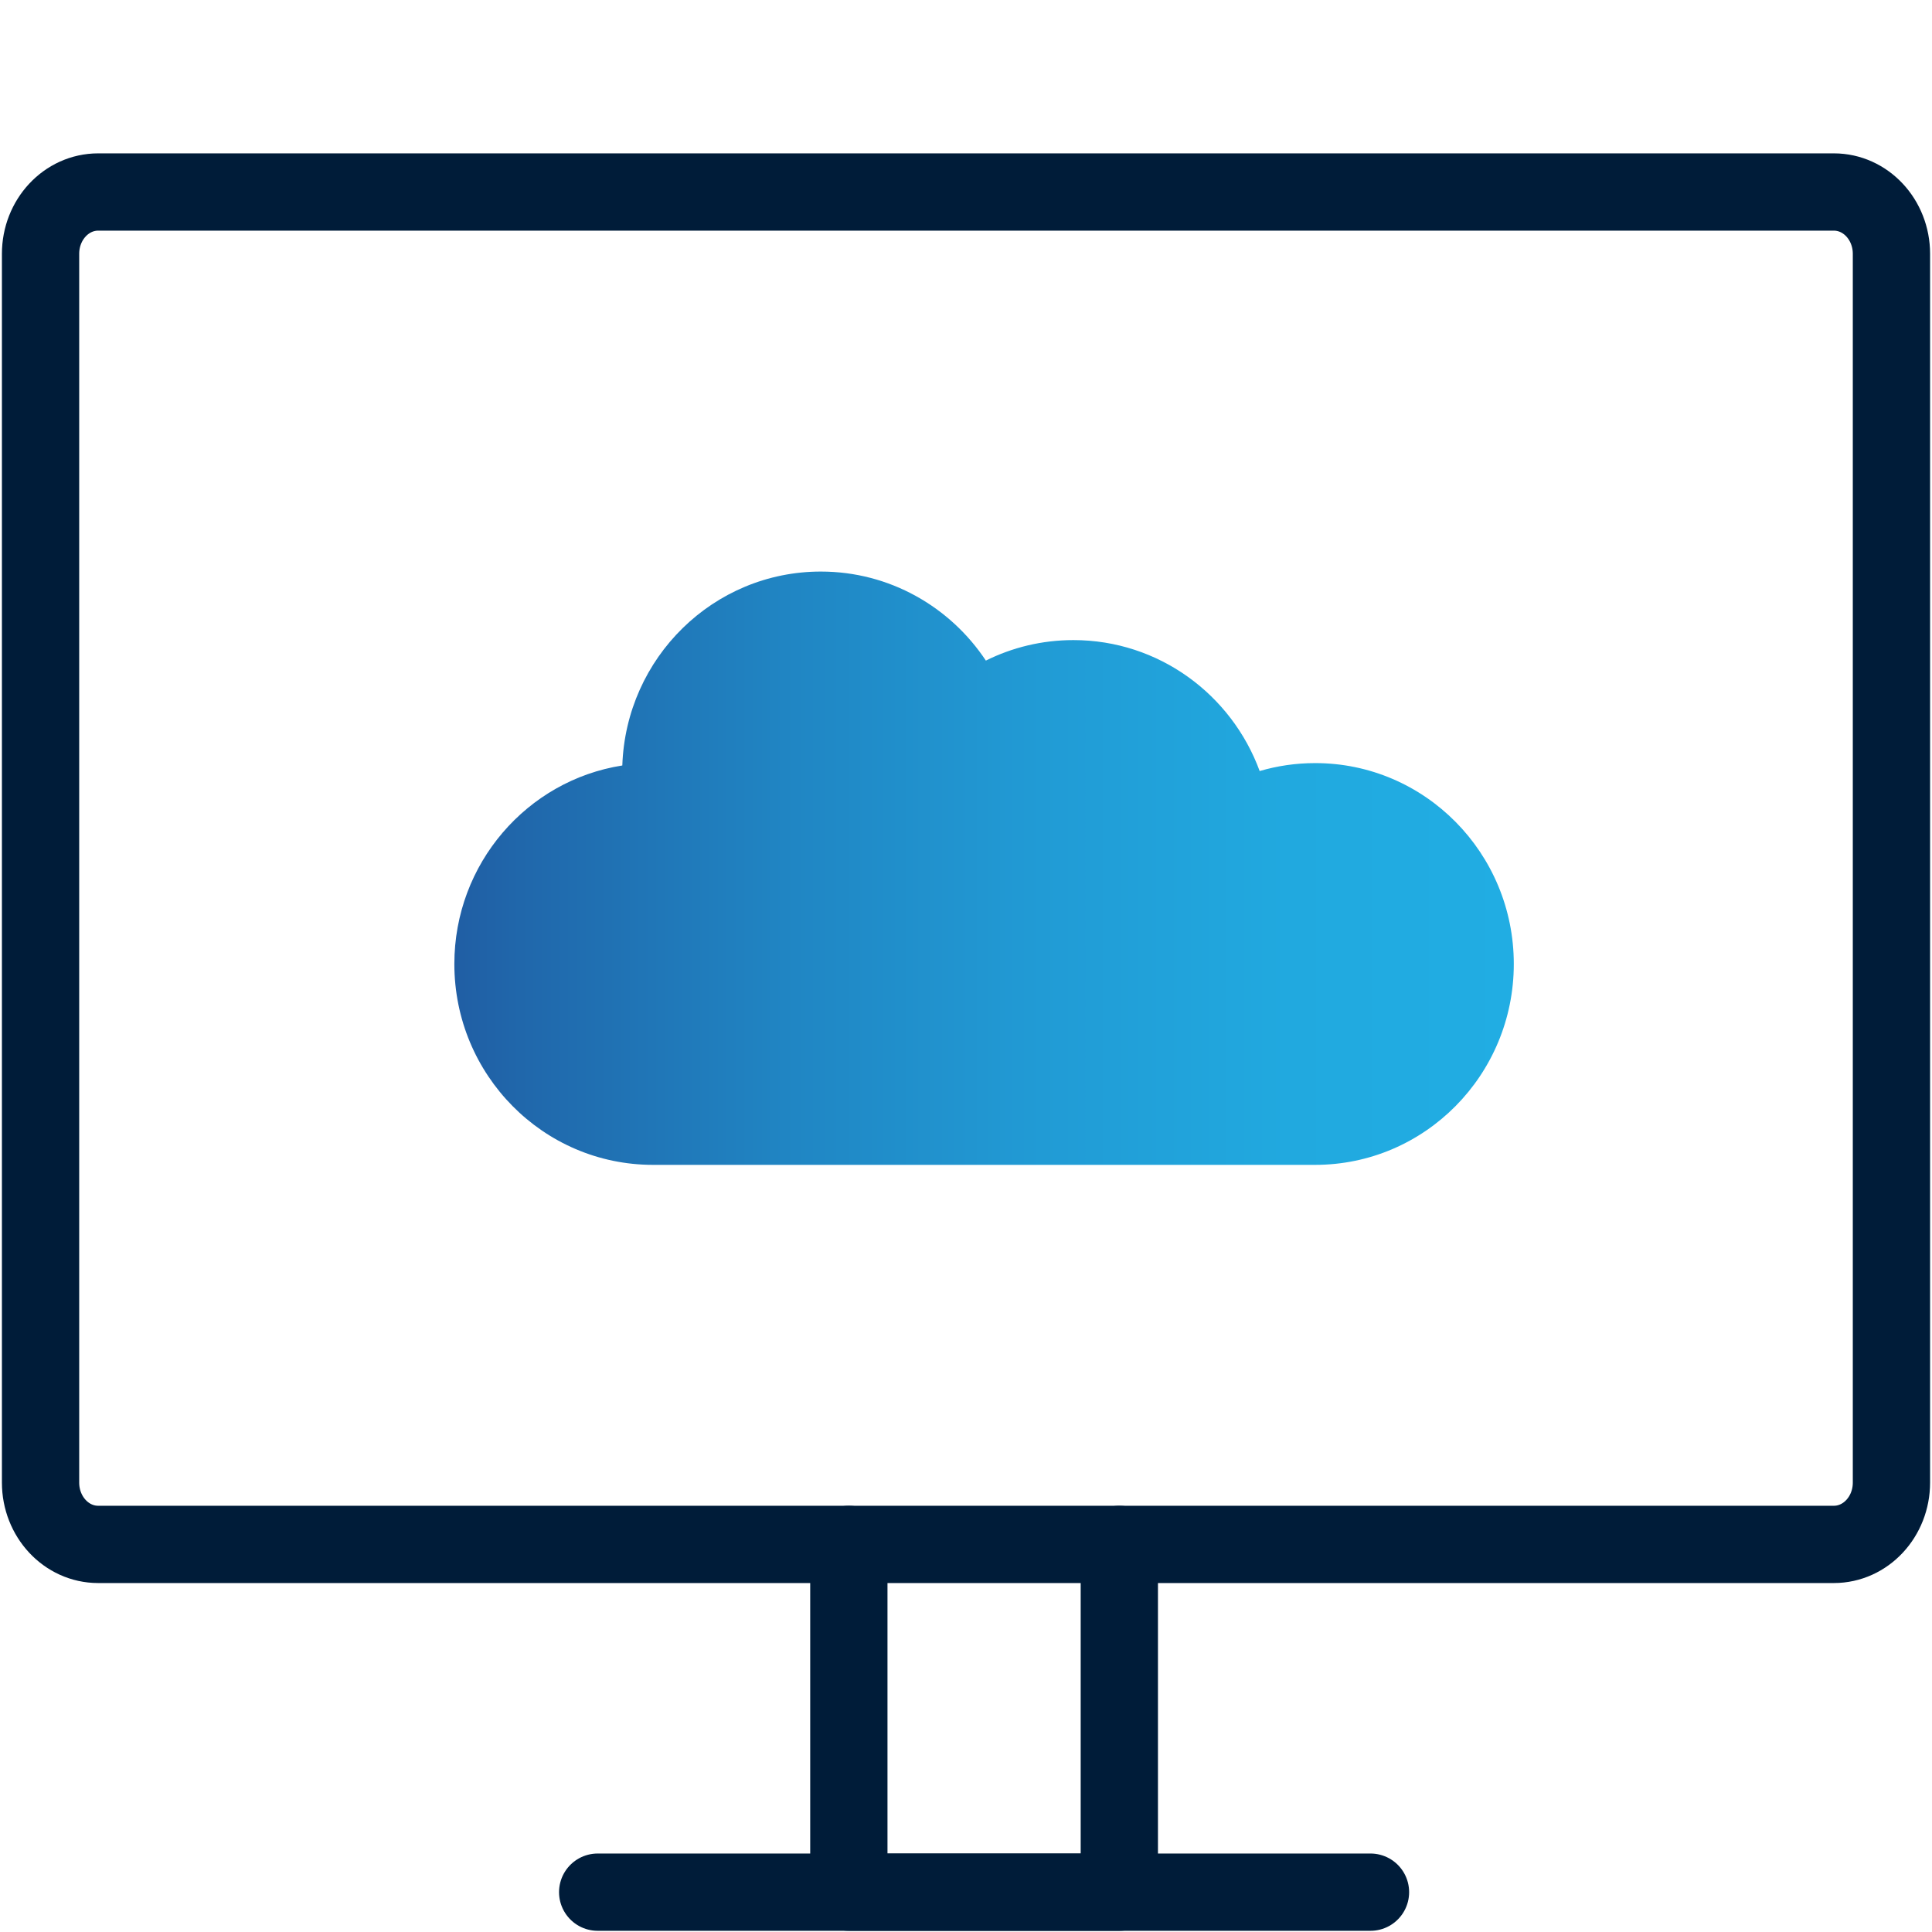 <?xml version="1.0" encoding="utf-8"?>
<!-- Generator: Adobe Illustrator 28.2.0, SVG Export Plug-In . SVG Version: 6.00 Build 0)  -->
<svg version="1.1" xmlns="http://www.w3.org/2000/svg" xmlns:xlink="http://www.w3.org/1999/xlink" x="0px" y="0px" width="100px"
	 height="100px" viewBox="0 0 100 100" style="enable-background:new 0 0 100 100;" xml:space="preserve">
<style type="text/css">
	.st0{fill:none;stroke:url(#SVGID_1_);stroke-width:6;stroke-linejoin:round;stroke-miterlimit:13.333;}
	
		.st1{fill:none;stroke:url(#SVGID_00000136373919981018679960000017279739124995058087_);stroke-width:6;stroke-linejoin:round;stroke-miterlimit:13.333;}
	
		.st2{fill:none;stroke:url(#SVGID_00000161596004483346350250000001146094960251619492_);stroke-width:6;stroke-linejoin:round;stroke-miterlimit:13.333;}
	.st3{fill:none;stroke:#001C39;stroke-width:4;stroke-linecap:round;stroke-linejoin:round;stroke-miterlimit:13.333;}
	.st4{fill:#001C39;stroke:#001C39;stroke-width:2;stroke-linecap:round;stroke-linejoin:round;stroke-miterlimit:13.333;}
	
		.st5{display:none;fill:none;stroke:#001C39;stroke-width:2;stroke-linecap:round;stroke-linejoin:round;stroke-miterlimit:13.333;}
	.st6{fill:none;stroke:#001C39;stroke-width:4;stroke-miterlimit:10;}
	
		.st7{fill:none;stroke:url(#SVGID_00000181785687994792253090000008736797926904096165_);stroke-width:6;stroke-linejoin:round;stroke-miterlimit:13.333;}
	
		.st8{fill:none;stroke:url(#SVGID_00000038406902874842564050000003862745493492700836_);stroke-width:6;stroke-linejoin:round;stroke-miterlimit:13.333;}
	
		.st9{fill:none;stroke:url(#SVGID_00000139257269950006468730000006971843117549304199_);stroke-width:6;stroke-linejoin:round;stroke-miterlimit:13.333;}
	.st10{fill:url(#path3933_00000103238545154321801160000012827857591026496699_);}
	.st11{fill:url(#path3933_00000163071357351504387630000012734234029977279886_);}
	.st12{fill:none;stroke:#001C39;stroke-width:5;stroke-miterlimit:10;}
	.st13{fill:url(#path3933_00000010280759995598164350000013584702503110653879_);}
	.st14{fill:url(#SVGID_00000061473181905572204600000012737600667669296275_);}
	.st15{fill:none;stroke:#001C39;stroke-width:4;stroke-linecap:round;stroke-linejoin:round;stroke-miterlimit:30.568;}
	.st16{fill:url(#SVGID_00000027567595757469178860000007423299121108282002_);}
	.st17{fill:none;stroke:#001C39;stroke-width:4;stroke-linecap:round;stroke-linejoin:round;stroke-miterlimit:10;}
	.st18{fill:url(#SVGID_00000183220406987805194070000010097579899197261467_);}
	.st19{fill:url(#SVGID_00000089554091999203970440000010544857504244670381_);}
	.st20{fill:url(#SVGID_00000124854615861965655220000002872242006902851463_);}
	.st21{fill:url(#path107_00000131326272113180539880000013402045152446207885_);}
	
		.st22{fill:none;stroke:url(#SVGID_00000042695197407449919330000002341789128053081257_);stroke-width:8;stroke-linejoin:round;stroke-miterlimit:13.333;}
	
		.st23{fill:none;stroke:url(#SVGID_00000044867162776499831350000013747303432110548622_);stroke-width:8;stroke-linejoin:round;stroke-miterlimit:13.333;}
	
		.st24{fill:none;stroke:url(#SVGID_00000087411035200709937740000005898614749319240111_);stroke-width:8;stroke-linejoin:round;stroke-miterlimit:13.333;}
	.st25{fill:none;stroke:#001C39;stroke-width:4;stroke-linecap:round;stroke-miterlimit:13.333;}
	
		.st26{fill:none;stroke:url(#SVGID_00000011011428736821161800000006474575105774297006_);stroke-width:6;stroke-linejoin:round;stroke-miterlimit:13.333;}
	
		.st27{fill:none;stroke:url(#SVGID_00000052063980705114943760000013481353420758132906_);stroke-width:6;stroke-linejoin:round;stroke-miterlimit:13.333;}
	
		.st28{fill:none;stroke:url(#SVGID_00000170274686791461914560000009525061676378987441_);stroke-width:6;stroke-linejoin:round;stroke-miterlimit:13.333;}
	.st29{fill:url(#path1996_00000181049883552346677310000011970944963224874163_);}
	.st30{fill:url(#path2004_00000014596710623521083700000005844632236997786760_);}
	.st31{fill:url(#path3552_00000002355385356299517180000001046108635290393494_);}
	.st32{fill:url(#path107_00000134220961799143611580000016212828643661715859_);}
	.st33{fill:url(#path107_00000152262671017484195460000004717845518757247628_);}
	.st34{fill:url(#path107_00000020376620441164817800000004894310742241185963_);}
	.st35{fill:url(#SVGID_00000159460762170631053480000000452011234079091879_);}
	.st36{fill:none;stroke:#001C39;stroke-width:4;stroke-linecap:round;stroke-linejoin:round;stroke-miterlimit:13.333;}
	.st37{fill:url(#SVGID_00000042018479496869953910000002026934555168044465_);}
	.st38{fill:none;stroke:#001C39;stroke-width:4;stroke-linejoin:round;stroke-miterlimit:10;}
	.st39{fill:url(#SVGID_00000169527373154625490500000013484762402873119370_);}
	.st40{fill:url(#SVGID_00000076575833789668889950000000231460388806926467_);}
	.st41{fill:url(#SVGID_00000041267828807051167380000015954839854030372760_);}
	.st42{fill:none;stroke:url(#SVGID_00000170245340460598756020000002984366668361337243_);stroke-width:5;stroke-miterlimit:10;}
	.st43{fill:none;stroke:url(#SVGID_00000165928188692954610550000017648715360717564581_);stroke-width:5;stroke-miterlimit:10;}
	.st44{fill:#001C39;}
	.st45{fill:url(#SVGID_00000134972804006453520610000004592009151969639042_);}
	.st46{fill:url(#SVGID_00000115514465298625211200000003467479028572528800_);}
	.st47{fill-rule:evenodd;clip-rule:evenodd;fill:none;stroke:#001C39;stroke-width:4;stroke-linecap:round;stroke-miterlimit:10;}
	.st48{fill:url(#SVGID_00000134249241242106026580000014812833273702393526_);}
	.st49{fill:url(#path1620_00000096780183021441763270000003664904081832058257_);}
	.st50{fill:url(#path1620_00000044896772318772982280000012627607004548028074_);}
	.st51{fill:url(#Shipping_1_00000051354134259653270220000002972407407033115793_);}
	.st52{fill:url(#SVGID_00000016792136561313598120000011762804314885400975_);}
	.st53{fill:none;stroke:url(#SVGID_00000115504659519267950620000004296411377162686368_);stroke-width:6;stroke-miterlimit:10;}
	.st54{fill:url(#Shipping_1_00000136393239278730485700000014914963138670223802_);}
	.st55{fill:url(#SVGID_00000085217695892041880340000003465616599411299252_);}
	.st56{fill:url(#SVGID_00000147942767872480551380000014654517644310274469_);}
	.st57{fill:url(#path1620_00000065054099707557934250000013787886843232520125_);}
	.st58{fill:none;stroke:#001C39;stroke-width:4;stroke-linecap:round;stroke-miterlimit:10;}
	.st59{fill:url(#SVGID_00000123426013510283096370000000184813754267777432_);}
	.st60{fill:url(#SVGID_00000168086071003361637100000002999694462161046693_);}
	
		.st61{fill:none;stroke:url(#SVGID_00000134947968596161097540000012317758048191493792_);stroke-width:6;stroke-linejoin:round;stroke-miterlimit:13.333;}
	
		.st62{fill:none;stroke:url(#SVGID_00000114770694935462845970000014123736781924879787_);stroke-width:6;stroke-linejoin:round;stroke-miterlimit:13.333;}
	
		.st63{fill:none;stroke:url(#SVGID_00000076562354849102427720000004147945330618329004_);stroke-width:6;stroke-linejoin:round;stroke-miterlimit:13.333;}
	.st64{fill:url(#path3933_00000167382735581137519850000001327936825721011857_);}
	.st65{fill:url(#SVGID_00000171701792432603921730000013480677993825939076_);}
	.st66{fill:url(#SVGID_00000169539340223371010540000004152254047594119866_);}
	.st67{fill:url(#SVGID_00000177443739288888747820000014096497796188043929_);}
	.st68{fill:url(#path2004_00000053539470829056290480000002752450639122873774_);}
	.st69{fill:url(#path1620_00000025432146585360638210000002375014360253029776_);}
	.st70{fill:url(#SVGID_00000040574711028716026280000012019433193407175340_);}
	.st71{fill:url(#SVGID_00000026156637844062645910000007041818241001993363_);}
	.st72{fill:url(#SVGID_00000141424616917050337120000008092854868116899752_);}
	.st73{fill:url(#path921_00000118376892187776755410000016117166415260156605_);}
	.st74{fill:url(#path921_00000112592971735412793470000010135970002616870565_);}
	.st75{fill:url(#SVGID_00000036932177815602204370000013285622880592563867_);}
	.st76{fill:url(#SVGID_00000183961775558091011190000010608572715497684886_);}
	.st77{fill:url(#path3933_00000139259945952289130940000001878722002819709078_);}
	.st78{fill:url(#SVGID_00000013905078874728631780000007012758410293645206_);}
	.st79{fill:url(#SVGID_00000070838005690332709700000009246247615607820697_);}
	
		.st80{display:none;fill:url(#SVGID_00000008128970280277820710000014133937161975680645_);stroke:url(#SVGID_00000014604824727722914550000000555410766269671615_);stroke-width:4;stroke-linecap:round;stroke-linejoin:round;stroke-miterlimit:10;}
	
		.st81{fill:none;stroke:url(#SVGID_00000086657159593809483720000000717322748890657162_);stroke-width:4;stroke-linecap:round;stroke-linejoin:round;stroke-miterlimit:13.333;}
	
		.st82{fill:none;stroke:url(#SVGID_00000072271615843745814700000012596228518953344896_);stroke-width:6;stroke-linejoin:round;stroke-miterlimit:13.333;}
	
		.st83{fill:none;stroke:url(#SVGID_00000019635940484347397110000007656051237859550381_);stroke-width:6;stroke-linejoin:round;stroke-miterlimit:13.333;}
	
		.st84{fill:none;stroke:url(#SVGID_00000154409053671644657640000013996665114899168433_);stroke-width:6;stroke-linejoin:round;stroke-miterlimit:13.333;}
	
		.st85{fill:none;stroke:url(#SVGID_00000026886452413169992240000014756716228474564502_);stroke-width:4;stroke-linecap:round;stroke-linejoin:round;stroke-miterlimit:13.333;}
	
		.st86{fill:none;stroke:url(#SVGID_00000164480838762702549390000017194944906749385902_);stroke-width:6;stroke-linejoin:round;stroke-miterlimit:13.333;}
	
		.st87{fill:none;stroke:url(#SVGID_00000066513135428531963040000001505762581425938309_);stroke-width:6;stroke-linejoin:round;stroke-miterlimit:13.333;}
	
		.st88{fill:none;stroke:url(#SVGID_00000107559295864624582770000016204607483220890773_);stroke-width:6;stroke-linejoin:round;stroke-miterlimit:13.333;}
	.st89{fill:url(#SVGID_00000183214809379075610210000017583747373859602834_);}
	.st90{fill:url(#SVGID_00000070089810037065641930000012795825329005999287_);}
	.st91{fill:url(#SVGID_00000012441330629641377080000002303044233814889608_);}
	.st92{fill:url(#SVGID_00000096053879377498894550000006518023130108307616_);}
	.st93{fill:url(#path2004_00000013193618024219998360000014949713633900579510_);}
	.st94{fill:url(#SVGID_00000165934228735123947810000017664967534017118619_);}
	.st95{fill:url(#path107_00000168808567462925541930000004666405834605266053_);}
	.st96{display:none;fill:url(#SVGID_00000136383631718127418480000016630941163600051074_);}
	
		.st97{fill:none;stroke:url(#SVGID_00000126307755414380743950000017991113690121666739_);stroke-width:4;stroke-linejoin:round;stroke-miterlimit:13.333;}
	
		.st98{fill:none;stroke:url(#SVGID_00000152244505021021762690000017228314530970543804_);stroke-width:4;stroke-linejoin:round;stroke-miterlimit:13.333;}
	
		.st99{fill:none;stroke:url(#SVGID_00000183938707037013745950000000358754229282564780_);stroke-width:4;stroke-linejoin:round;stroke-miterlimit:13.333;}
	
		.st100{fill:none;stroke:url(#SVGID_00000106854321786826537270000015568353760547987106_);stroke-width:4;stroke-linejoin:round;stroke-miterlimit:13.333;}
	
		.st101{fill:none;stroke:url(#SVGID_00000161631022791012362180000010831781331748617392_);stroke-width:4;stroke-linejoin:round;stroke-miterlimit:13.333;}
	
		.st102{fill:none;stroke:url(#SVGID_00000154398638209402082590000011825008876157129402_);stroke-width:4;stroke-linejoin:round;stroke-miterlimit:13.333;}
	
		.st103{fill:none;stroke:url(#SVGID_00000134941621160953755670000011838682823784680603_);stroke-width:6;stroke-linejoin:round;stroke-miterlimit:13.333;}
	
		.st104{fill:none;stroke:url(#SVGID_00000085230073374668228460000011083957929805557892_);stroke-width:6;stroke-linejoin:round;stroke-miterlimit:13.333;}
	
		.st105{fill:none;stroke:url(#SVGID_00000107588170783627353580000002486074951385769114_);stroke-width:6;stroke-linejoin:round;stroke-miterlimit:13.333;}
	
		.st106{fill:none;stroke:url(#SVGID_00000032634002877047901750000002632701724225495432_);stroke-width:4;stroke-linejoin:round;stroke-miterlimit:13.333;}
	
		.st107{fill:none;stroke:url(#SVGID_00000163045775809212213510000015563758145895710889_);stroke-width:4;stroke-linejoin:round;stroke-miterlimit:13.333;}
	
		.st108{fill:none;stroke:url(#SVGID_00000163051654783661781210000013547513174396562310_);stroke-width:4;stroke-linejoin:round;stroke-miterlimit:13.333;}
	
		.st109{fill:none;stroke:url(#SVGID_00000122713046777261280640000016988921328678095530_);stroke-width:4;stroke-linejoin:round;stroke-miterlimit:13.333;}
	
		.st110{fill:none;stroke:url(#SVGID_00000097464451339191878150000018162144329311754370_);stroke-width:4;stroke-linejoin:round;stroke-miterlimit:13.333;}
	
		.st111{fill:none;stroke:url(#SVGID_00000162334656837691081050000008285474733725761958_);stroke-width:4;stroke-linejoin:round;stroke-miterlimit:13.333;}
	
		.st112{fill:none;stroke:url(#SVGID_00000120541506613639210800000014442768421068540806_);stroke-width:4;stroke-linejoin:round;stroke-miterlimit:13.333;}
	
		.st113{fill:none;stroke:url(#SVGID_00000012449244874001242490000010159543800142688149_);stroke-width:4;stroke-linejoin:round;stroke-miterlimit:13.333;}
	
		.st114{fill:none;stroke:url(#SVGID_00000107557750826046876820000014132261846666122635_);stroke-width:4;stroke-linejoin:round;stroke-miterlimit:13.333;}
	
		.st115{fill:none;stroke:url(#SVGID_00000101073655999071568210000012780189604043892386_);stroke-width:4;stroke-linejoin:round;stroke-miterlimit:13.333;}
	
		.st116{fill:none;stroke:url(#SVGID_00000107546151365472975820000016478363501452541318_);stroke-width:4;stroke-linejoin:round;stroke-miterlimit:13.333;}
	
		.st117{fill:none;stroke:url(#SVGID_00000171691746442546269950000002863281576344763808_);stroke-width:4;stroke-linejoin:round;stroke-miterlimit:13.333;}
	.st118{fill:url(#SVGID_00000124129157937462146970000014576631232236181424_);}
	.st119{fill:none;stroke:url(#SVGID_00000121967034298665578510000017666406191271610290_);stroke-width:7;stroke-miterlimit:10;}
	.st120{fill:url(#SVGID_00000182512368002775613190000017389387439180789674_);}
	.st121{fill:url(#SVGID_00000103227572270080379650000011749265879441626302_);}
	.st122{fill:url(#SVGID_00000067949382869402502950000004318377115023981718_);}
	.st123{fill:url(#SVGID_00000051343198004634762860000012598412565536622730_);}
	.st124{fill:url(#SVGID_00000050656450873034107950000007198618815141297840_);}
	.st125{fill:url(#Shipping_1_00000096037944515385772310000007044215035650343093_);}
	.st126{fill:url(#Shipping_1_00000137118778995568485420000007365454275042761661_);}
	.st127{fill:url(#path3552_00000013193282460242374400000009149866783802988181_);}
	
		.st128{fill:none;stroke:url(#SVGID_00000105413830467402790580000000320148514101029774_);stroke-width:6;stroke-linejoin:round;stroke-miterlimit:13.333;}
	
		.st129{fill:none;stroke:url(#SVGID_00000006670769075610251650000008610190157539370162_);stroke-width:6;stroke-linejoin:round;stroke-miterlimit:13.333;}
	
		.st130{fill:none;stroke:url(#SVGID_00000157986644436648498940000002049676326538253955_);stroke-width:6;stroke-linejoin:round;stroke-miterlimit:13.333;}
	.st131{fill:url(#SVGID_00000116232186444101995830000014541309064679112108_);}
	.st132{fill:url(#SVGID_00000070104523242169809180000005804244062628666784_);}
	
		.st133{fill:none;stroke:url(#SVGID_00000036963075921127811030000014994425371585981339_);stroke-width:6;stroke-linejoin:round;stroke-miterlimit:13.333;}
	
		.st134{fill:none;stroke:url(#SVGID_00000052821377766525022400000017428106310205596581_);stroke-width:6;stroke-linejoin:round;stroke-miterlimit:13.333;}
	
		.st135{fill:none;stroke:url(#SVGID_00000148657113722440436110000009218052084789130391_);stroke-width:6;stroke-linejoin:round;stroke-miterlimit:13.333;}
	
		.st136{fill:none;stroke:url(#SVGID_00000033349848057870912220000018290999095062639493_);stroke-width:6;stroke-linejoin:round;stroke-miterlimit:13.333;}
	
		.st137{fill:none;stroke:url(#SVGID_00000174602233586775437810000018300826518042288259_);stroke-width:6;stroke-linejoin:round;stroke-miterlimit:13.333;}
	
		.st138{fill:none;stroke:url(#SVGID_00000166671695888112497220000006214004175522351761_);stroke-width:6;stroke-linejoin:round;stroke-miterlimit:13.333;}
	
		.st139{fill:none;stroke:url(#SVGID_00000167359513303643153940000002356435282405200012_);stroke-width:6;stroke-linejoin:round;stroke-miterlimit:13.333;}
	
		.st140{fill:none;stroke:url(#SVGID_00000165231017090577222830000001504132259304434343_);stroke-width:6;stroke-linejoin:round;stroke-miterlimit:13.333;}
	
		.st141{fill:none;stroke:url(#SVGID_00000031922997604917252050000006071731785626120101_);stroke-width:6;stroke-linejoin:round;stroke-miterlimit:13.333;}
	.st142{fill:url(#path1996_00000101789390842148349950000015412371393366411907_);}
	.st143{fill:url(#path2004_00000172400612396316741580000017523083402443298223_);}
	.st144{fill:url(#path921_00000155825550545406017370000002777501516815033498_);}
	
		.st145{fill:none;stroke:url(#SVGID_00000010302665823954478460000009160006437199441548_);stroke-width:4;stroke-linejoin:round;stroke-miterlimit:13.333;}
	
		.st146{fill:none;stroke:url(#SVGID_00000062188761988512021630000009824947344100374435_);stroke-width:4;stroke-linejoin:round;stroke-miterlimit:13.333;}
	.st147{fill:url(#SVGID_00000066492886118984746600000012056859947609307314_);}
	.st148{display:none;}
	.st149{display:inline;fill:#001C39;}
	.st150{fill:none;stroke:#001C39;stroke-width:4;}
	.st151{fill:url(#SVGID_00000165207722826327184090000004045302602279152029_);}
	.st152{fill:url(#SVGID_00000003816608707830279790000006279398193119819956_);}
	.st153{fill:none;}
	.st154{fill:url(#SVGID_00000063616164619019272560000002406232573856404143_);}
	.st155{fill:url(#SVGID_00000163045386910821611090000007044121666218370705_);}
	.st156{fill:url(#path3933_00000057842896132261246120000006201128670384949145_);}
	.st157{fill:url(#path3933_00000032608525169034048640000009771471719521392551_);}
	.st158{fill:url(#path3552_00000059273755181739567420000014034683988373913995_);}
	.st159{fill:url(#path3552_00000100340503843731667780000015272627105931113856_);}
	.st160{fill:url(#SVGID_00000150796434242114758030000008323376922383238557_);}
	.st161{fill:url(#Shipping_1_00000150069555886171317090000002560726116248524716_);}
	.st162{fill:url(#SVGID_00000100342705165517139780000012010884022821049019_);}
	.st163{fill:url(#SVGID_00000180349522319744418120000003391279226596471449_);}
	.st164{fill:none;stroke:url(#SVGID_00000165195919825124144310000007541761811810612864_);stroke-width:6;stroke-miterlimit:10;}
	.st165{fill:url(#SVGID_00000034084169867481030510000018329254061305927047_);}
	.st166{fill:url(#SVGID_00000077315355152058234730000009676690273165201333_);}
	.st167{fill:url(#SVGID_00000022546247493714342870000001115128562091373482_);}
	.st168{fill:#FFFFFF;stroke:#001C39;stroke-width:4;stroke-linecap:round;stroke-linejoin:round;stroke-miterlimit:10;}
	.st169{fill:url(#SVGID_00000052815303835319477730000009412906023763045039_);}
	.st170{fill:url(#SVGID_00000157267964924816274630000011708056547647348124_);}
	.st171{fill:none;stroke:#FFFFFF;stroke-width:4;stroke-linecap:square;stroke-miterlimit:10;}
	.st172{fill:url(#path1877_00000132806893950654406140000003838424910618657409_);}
	.st173{fill:url(#path1877_00000075884452683072631570000011427540218200515459_);}
	.st174{fill:url(#path1877_00000100380092490933448610000010903269312196464561_);}
	.st175{fill:url(#path1877_00000044158851776546969430000014415210490750457505_);}
	.st176{fill:url(#SVGID_00000157270216112970805460000002374598105230861965_);}
	.st177{fill:url(#SVGID_00000142888114555066995190000008256554284471718836_);}
	.st178{fill:url(#SVGID_00000101804510513392702160000002586422559825180829_);}
	
		.st179{display:none;fill:none;stroke:#001C39;stroke-width:4;stroke-linecap:round;stroke-linejoin:round;stroke-miterlimit:13.333;}
	.st180{fill:none;stroke:#001C39;stroke-linecap:round;stroke-linejoin:round;stroke-miterlimit:13.333;}
</style>
<g id="Ebene_2">
	<g>
		<path id="path33_00000076604610078258254120000010973667781328538017_" class="st3" d="M30.936,97.938h40"/>
		<g>
			<path id="path27_00000082346570174395430350000014585727588914552240_" class="st3" d="M94.92,79.938H5.08
				c-1.647,0-2.981-1.433-2.981-3.201V13.139c0-1.768,1.335-3.201,2.981-3.201H94.92
				c1.647,0,2.981,1.433,2.981,3.201V76.737C97.902,78.505,96.567,79.938,94.92,79.938z"/>
			<path id="path29_00000181088821438400140660000006379538645088369320_" class="st3" d="M57.936,79.938v18h-14v-18"/>
			
				<linearGradient id="path3933_00000102540579449101913520000008331376457602996142_" gradientUnits="userSpaceOnUse" x1="23.517" y1="44.938" x2="78.354" y2="44.938">
				<stop  offset="0" style="stop-color:#205EA4"/>
				<stop  offset="0.062" style="stop-color:#2067AB"/>
				<stop  offset="0.311" style="stop-color:#2085C3"/>
				<stop  offset="0.554" style="stop-color:#219BD5"/>
				<stop  offset="0.787" style="stop-color:#21A9DF"/>
				<stop  offset="1" style="stop-color:#21ADE3"/>
			</linearGradient>
			
				<path id="path3933_00000033365077697027713420000003170619813265185431_" style="fill:url(#path3933_00000102540579449101913520000008331376457602996142_);" d="
				M78.354,49.895c0,5.742-4.603,10.398-10.282,10.398H33.799c-5.679,0-10.282-4.655-10.282-10.398
				c0-5.196,3.769-9.503,8.694-10.274c0.188-5.576,4.717-10.037,10.276-10.037
				c3.559,0,6.696,1.829,8.541,4.608c1.366-0.679,2.904-1.061,4.53-1.061
				c4.42,0,8.189,2.82,9.642,6.778c0.912-0.268,1.875-0.411,2.872-0.411
				C73.751,39.497,78.354,44.153,78.354,49.895z"/>
		</g>
	</g>
</g>
<g id="Bennenung_Icons">
</g>
</svg>
